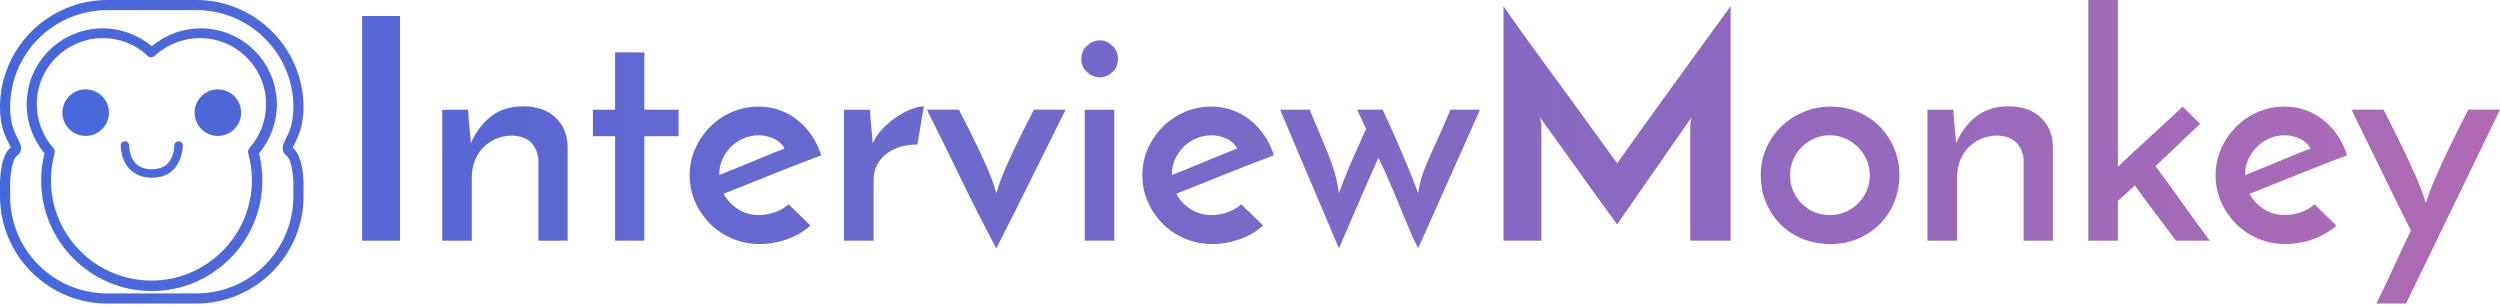<?xml version="1.0" encoding="UTF-8" standalone="no"?>
<svg
   svg:contrastcolor="151f42"
   svg:template="Contrast"
   svg:presentation="2.5"
   svg:layouttype="undefined"
   svg:specialfontid="undefined"
   svg:id1="014"
   svg:id2="281"
   svg:companyname="InterviewMonkey"
   svg:companytagline=""
   version="1.1"
   viewBox="0 0 420 51.496"
   id="svg110"
   sodipodi:docname="interviewmonkey.svg"
   width="420"
   height="51.496"
   inkscape:version="1.2.2 (732a01da63, 2022-12-09)"
   xmlns:inkscape="http://www.inkscape.org/namespaces/inkscape"
   xmlns:sodipodi="http://sodipodi.sourceforge.net/DTD/sodipodi-0.dtd"
   xmlns:xlink="http://www.w3.org/1999/xlink"
   xmlns="http://www.w3.org/2000/svg"
   xmlns:svg="http://www.w3.org/2000/svg">
  <sodipodi:namedview
     id="namedview112"
     pagecolor="#ffffff"
     bordercolor="#000000"
     borderopacity="0.25"
     inkscape:showpageshadow="2"
     inkscape:pageopacity="0.0"
     inkscape:pagecheckerboard="0"
     inkscape:deskcolor="#d1d1d1"
     showgrid="false"
     inkscape:zoom="1.7659574"
     inkscape:cx="143.83133"
     inkscape:cy="25.76506"
     inkscape:window-width="1920"
     inkscape:window-height="991"
     inkscape:window-x="-9"
     inkscape:window-y="-9"
     inkscape:window-maximized="1"
     inkscape:current-layer="svg110" />
  <defs
     id="defs7">
    <linearGradient
       x1="65"
       y1="235"
       x2="485"
       y2="235"
       gradientUnits="userSpaceOnUse"
       id="color-12168333">
      <stop
         offset="0"
         stop-color="#4568dc"
         id="stop2" />
      <stop
         offset="1"
         stop-color="#b06ab3"
         id="stop4" />
    </linearGradient>
    <linearGradient
       inkscape:collect="always"
       xlink:href="#color-12168333"
       id="linearGradient395"
       gradientUnits="userSpaceOnUse"
       x1="65"
       y1="235"
       x2="485"
       y2="235" />
    <linearGradient
       inkscape:collect="always"
       xlink:href="#color-12168333"
       id="linearGradient397"
       gradientUnits="userSpaceOnUse"
       x1="65"
       y1="235"
       x2="485"
       y2="235" />
    <linearGradient
       inkscape:collect="always"
       xlink:href="#color-12168333"
       id="linearGradient399"
       gradientUnits="userSpaceOnUse"
       x1="65"
       y1="235"
       x2="485"
       y2="235" />
    <linearGradient
       inkscape:collect="always"
       xlink:href="#color-12168333"
       id="linearGradient401"
       gradientUnits="userSpaceOnUse"
       x1="65"
       y1="235"
       x2="485"
       y2="235" />
    <linearGradient
       inkscape:collect="always"
       xlink:href="#color-12168333"
       id="linearGradient403"
       gradientUnits="userSpaceOnUse"
       x1="65"
       y1="235"
       x2="485"
       y2="235" />
    <linearGradient
       inkscape:collect="always"
       xlink:href="#color-12168333"
       id="linearGradient405"
       gradientUnits="userSpaceOnUse"
       x1="65"
       y1="235"
       x2="485"
       y2="235" />
    <linearGradient
       inkscape:collect="always"
       xlink:href="#color-12168333"
       id="linearGradient407"
       gradientUnits="userSpaceOnUse"
       x1="65"
       y1="235"
       x2="485"
       y2="235" />
    <linearGradient
       inkscape:collect="always"
       xlink:href="#color-12168333"
       id="linearGradient409"
       gradientUnits="userSpaceOnUse"
       x1="65"
       y1="235"
       x2="485"
       y2="235" />
    <linearGradient
       inkscape:collect="always"
       xlink:href="#color-12168333"
       id="linearGradient411"
       gradientUnits="userSpaceOnUse"
       x1="65"
       y1="235"
       x2="485"
       y2="235" />
    <linearGradient
       inkscape:collect="always"
       xlink:href="#color-12168333"
       id="linearGradient413"
       gradientUnits="userSpaceOnUse"
       x1="65"
       y1="235"
       x2="485"
       y2="235" />
    <linearGradient
       inkscape:collect="always"
       xlink:href="#color-12168333"
       id="linearGradient415"
       gradientUnits="userSpaceOnUse"
       x1="65"
       y1="235"
       x2="485"
       y2="235" />
    <linearGradient
       inkscape:collect="always"
       xlink:href="#color-12168333"
       id="linearGradient417"
       gradientUnits="userSpaceOnUse"
       x1="65"
       y1="235"
       x2="485"
       y2="235" />
    <linearGradient
       inkscape:collect="always"
       xlink:href="#color-12168333"
       id="linearGradient419"
       gradientUnits="userSpaceOnUse"
       x1="65"
       y1="235"
       x2="485"
       y2="235" />
    <linearGradient
       inkscape:collect="always"
       xlink:href="#color-12168333"
       id="linearGradient421"
       gradientUnits="userSpaceOnUse"
       x1="65"
       y1="235"
       x2="485"
       y2="235" />
    <linearGradient
       inkscape:collect="always"
       xlink:href="#color-12168333"
       id="linearGradient423"
       gradientUnits="userSpaceOnUse"
       x1="65"
       y1="235"
       x2="485"
       y2="235" />
    <linearGradient
       inkscape:collect="always"
       xlink:href="#color-12168333"
       id="linearGradient425"
       gradientUnits="userSpaceOnUse"
       x1="65"
       y1="235"
       x2="485"
       y2="235" />
    <linearGradient
       inkscape:collect="always"
       xlink:href="#color-12168333"
       id="linearGradient427"
       gradientUnits="userSpaceOnUse"
       x1="65"
       y1="235"
       x2="485"
       y2="235" />
    <linearGradient
       inkscape:collect="always"
       xlink:href="#color-12168333"
       id="linearGradient429"
       gradientUnits="userSpaceOnUse"
       x1="65"
       y1="235"
       x2="485"
       y2="235" />
    <linearGradient
       inkscape:collect="always"
       xlink:href="#color-12168333"
       id="linearGradient431"
       gradientUnits="userSpaceOnUse"
       x1="65"
       y1="235"
       x2="485"
       y2="235" />
    <linearGradient
       inkscape:collect="always"
       xlink:href="#color-12168333"
       id="linearGradient433"
       gradientUnits="userSpaceOnUse"
       x1="65"
       y1="235"
       x2="485"
       y2="235" />
    <linearGradient
       inkscape:collect="always"
       xlink:href="#color-12168333"
       id="linearGradient435"
       gradientUnits="userSpaceOnUse"
       x1="65"
       y1="235"
       x2="485"
       y2="235" />
    <linearGradient
       inkscape:collect="always"
       xlink:href="#color-12168333"
       id="linearGradient437"
       gradientUnits="userSpaceOnUse"
       x1="65"
       y1="235"
       x2="485"
       y2="235" />
    <linearGradient
       inkscape:collect="always"
       xlink:href="#color-12168333"
       id="linearGradient439"
       gradientUnits="userSpaceOnUse"
       x1="65"
       y1="235"
       x2="485"
       y2="235" />
    <linearGradient
       inkscape:collect="always"
       xlink:href="#color-12168333"
       id="linearGradient441"
       gradientUnits="userSpaceOnUse"
       x1="65"
       y1="235"
       x2="485"
       y2="235" />
    <linearGradient
       inkscape:collect="always"
       xlink:href="#color-12168333"
       id="linearGradient443"
       gradientUnits="userSpaceOnUse"
       x1="65"
       y1="235"
       x2="485"
       y2="235" />
  </defs>
  <g
     fill="url(#color-12168333)"
     fill-rule="none"
     stroke="none"
     stroke-width="1"
     stroke-linecap="butt"
     stroke-linejoin="miter"
     stroke-miterlimit="10"
     stroke-dasharray="none"
     stroke-dashoffset="0"
     font-family="none"
     font-weight="none"
     font-size="none"
     text-anchor="none"
     style="mix-blend-mode:normal;fill:url(#linearGradient443)"
     id="g34"
     transform="translate(-65,-209.504)">
    <g
       data-paper-data="{&quot;isGlobalGroup&quot;:true,&quot;bounds&quot;:{&quot;x&quot;:65,&quot;y&quot;:209.50436032752745,&quot;width&quot;:420.00000000000006,&quot;height&quot;:50.99227935042339}}"
       id="g32"
       style="fill:url(#linearGradient441)">
      <g
         data-paper-data="{&quot;isPrimaryText&quot;:true}"
         fill-rule="nonzero"
         id="element-id-71597"
         style="fill:url(#linearGradient425)">
        <path
           d="m 125.835,212.196 h 6.367 v 37.739 h -6.367 z"
           data-paper-data="{&quot;glyphName&quot;:&quot;I&quot;,&quot;glyphIndex&quot;:0,&quot;firstGlyphOfWord&quot;:true,&quot;word&quot;:1}"
           id="element-id-92495"
           style="fill:url(#linearGradient395)" />
        <path
           d="m 139.295,227.934 h 4.348 c 0.069,1.242 0.147,2.252 0.233,3.028 0.086,0.777 0.164,1.648 0.233,2.614 0.794,-1.864 1.915,-3.365 3.365,-4.504 1.45,-1.139 3.261,-1.708 5.436,-1.708 2.243,0 4.029,0.613 5.358,1.838 1.329,1.225 2.028,2.821 2.097,4.789 v 15.944 h -4.918 v -13.615 c -0.069,-1.07 -0.449,-1.993 -1.139,-2.77 -0.69,-0.777 -1.76,-1.199 -3.21,-1.268 -1.001,0 -1.924,0.181 -2.77,0.544 -0.846,0.362 -1.57,0.854 -2.174,1.475 -0.604,0.621 -1.07,1.363 -1.398,2.226 -0.328,0.863 -0.492,1.795 -0.492,2.795 v 10.612 h -4.97 z"
           data-paper-data="{&quot;glyphName&quot;:&quot;n&quot;,&quot;glyphIndex&quot;:1,&quot;word&quot;:1}"
           id="element-id-68503"
           style="fill:url(#linearGradient397)" />
        <path
           d="m 168.336,218.305 h 4.918 v 9.629 h 5.746 v 4.452 h -5.746 v 17.549 h -4.918 v -17.549 h -3.727 v -4.452 h 3.727 z"
           data-paper-data="{&quot;glyphName&quot;:&quot;t&quot;,&quot;glyphIndex&quot;:2,&quot;word&quot;:1}"
           id="element-id-92151"
           style="fill:url(#linearGradient399)" />
        <path
           d="m 201.157,247.398 c -1.07,0.966 -2.364,1.726 -3.883,2.278 -1.519,0.552 -3.072,0.828 -4.659,0.828 -1.622,0 -3.149,-0.302 -4.581,-0.906 -1.432,-0.604 -2.675,-1.432 -3.727,-2.485 -1.053,-1.053 -1.89,-2.278 -2.511,-3.676 -0.621,-1.398 -0.932,-2.89 -0.932,-4.478 0,-1.588 0.311,-3.08 0.932,-4.478 0.621,-1.398 1.458,-2.623 2.511,-3.676 1.053,-1.053 2.278,-1.881 3.676,-2.485 1.398,-0.604 2.873,-0.906 4.426,-0.906 2.485,0 4.668,0.751 6.549,2.252 1.881,1.501 3.218,3.477 4.012,5.927 -1.035,0.38 -2.235,0.837 -3.598,1.372 -1.363,0.535 -2.787,1.096 -4.271,1.682 -1.484,0.587 -2.968,1.182 -4.452,1.786 -1.484,0.604 -2.847,1.148 -4.09,1.631 0.587,1.07 1.398,1.933 2.433,2.588 1.035,0.656 2.209,0.984 3.52,0.984 0.897,0 1.803,-0.164 2.718,-0.492 0.915,-0.328 1.665,-0.768 2.252,-1.32 z m -4.348,-12.942 c -0.414,-0.759 -1.035,-1.32 -1.864,-1.682 -0.828,-0.362 -1.639,-0.544 -2.433,-0.544 -0.932,0 -1.812,0.181 -2.64,0.544 -0.828,0.362 -1.536,0.846 -2.122,1.45 -0.587,0.604 -1.053,1.294 -1.398,2.071 -0.345,0.777 -0.518,1.579 -0.518,2.407 v 0.207 c 0.863,-0.345 1.786,-0.716 2.77,-1.113 0.984,-0.397 1.967,-0.802 2.951,-1.217 0.984,-0.414 1.924,-0.802 2.821,-1.165 0.897,-0.362 1.708,-0.682 2.433,-0.958 z"
           data-paper-data="{&quot;glyphName&quot;:&quot;e&quot;,&quot;glyphIndex&quot;:3,&quot;word&quot;:1}"
           id="element-id-43917"
           style="fill:url(#linearGradient401)" />
        <path
           d="m 219.121,233.783 c -0.966,0 -1.89,0.121 -2.77,0.362 -0.88,0.242 -1.657,0.613 -2.33,1.113 -0.673,0.5 -1.217,1.122 -1.631,1.864 -0.414,0.742 -0.621,1.613 -0.621,2.614 v 10.198 h -4.97 V 227.934 h 4.348 c 0.069,1.242 0.147,2.252 0.233,3.028 0.086,0.777 0.164,1.648 0.233,2.614 0.449,-0.966 1.053,-1.829 1.812,-2.588 0.759,-0.759 1.544,-1.406 2.355,-1.941 0.811,-0.535 1.613,-0.949 2.407,-1.242 0.794,-0.293 1.467,-0.44 2.019,-0.44 z"
           data-paper-data="{&quot;glyphName&quot;:&quot;r&quot;,&quot;glyphIndex&quot;:4,&quot;word&quot;:1}"
           id="element-id-32903"
           style="fill:url(#linearGradient403)" />
        <path
           d="m 232.373,251.229 c -2.071,-3.9 -4.038,-7.774 -5.902,-11.622 -1.864,-3.848 -3.779,-7.739 -5.746,-11.674 h 5.384 c 1.311,2.554 2.338,4.607 3.08,6.16 0.742,1.553 1.32,2.813 1.734,3.779 0.414,0.966 0.716,1.734 0.906,2.304 0.19,0.569 0.371,1.165 0.544,1.786 0.207,-0.621 0.406,-1.217 0.595,-1.786 0.19,-0.569 0.492,-1.337 0.906,-2.304 0.414,-0.966 0.992,-2.226 1.734,-3.779 0.742,-1.553 1.769,-3.606 3.08,-6.16 h 5.332 c -1.967,3.934 -3.9,7.826 -5.798,11.674 -1.898,3.848 -3.848,7.722 -5.85,11.622 z"
           data-paper-data="{&quot;glyphName&quot;:&quot;v&quot;,&quot;glyphIndex&quot;:5,&quot;word&quot;:1}"
           id="element-id-2973"
           style="fill:url(#linearGradient405)" />
        <path
           d="m 246.661,219.392 c 0,-0.897 0.328,-1.639 0.984,-2.226 0.656,-0.587 1.363,-0.88 2.122,-0.88 0.759,0 1.458,0.293 2.097,0.88 0.638,0.587 0.958,1.329 0.958,2.226 0,0.932 -0.319,1.682 -0.958,2.252 -0.638,0.569 -1.337,0.854 -2.097,0.854 -0.759,0 -1.467,-0.285 -2.122,-0.854 -0.656,-0.569 -0.984,-1.32 -0.984,-2.252 z m 5.539,30.543 h -4.97 V 227.934 h 4.97 z"
           data-paper-data="{&quot;glyphName&quot;:&quot;i&quot;,&quot;glyphIndex&quot;:6,&quot;word&quot;:1}"
           id="element-id-72628"
           style="fill:url(#linearGradient407)" />
        <path
           d="m 277.204,247.398 c -1.07,0.966 -2.364,1.726 -3.883,2.278 -1.519,0.552 -3.072,0.828 -4.659,0.828 -1.622,0 -3.149,-0.302 -4.581,-0.906 -1.432,-0.604 -2.675,-1.432 -3.727,-2.485 -1.053,-1.053 -1.89,-2.278 -2.511,-3.676 -0.621,-1.398 -0.932,-2.89 -0.932,-4.478 0,-1.588 0.311,-3.08 0.932,-4.478 0.621,-1.398 1.458,-2.623 2.511,-3.676 1.053,-1.053 2.278,-1.881 3.676,-2.485 1.398,-0.604 2.873,-0.906 4.426,-0.906 2.485,0 4.668,0.751 6.549,2.252 1.881,1.501 3.218,3.477 4.012,5.927 -1.035,0.38 -2.235,0.837 -3.598,1.372 -1.363,0.535 -2.787,1.096 -4.271,1.682 -1.484,0.587 -2.968,1.182 -4.452,1.786 -1.484,0.604 -2.847,1.148 -4.09,1.631 0.587,1.07 1.398,1.933 2.433,2.588 1.035,0.656 2.209,0.984 3.52,0.984 0.897,0 1.803,-0.164 2.718,-0.492 0.915,-0.328 1.665,-0.768 2.252,-1.32 z m -4.348,-12.942 c -0.414,-0.759 -1.035,-1.32 -1.864,-1.682 -0.828,-0.362 -1.639,-0.544 -2.433,-0.544 -0.932,0 -1.812,0.181 -2.64,0.544 -0.828,0.362 -1.536,0.846 -2.122,1.45 -0.587,0.604 -1.053,1.294 -1.398,2.071 -0.345,0.777 -0.518,1.579 -0.518,2.407 v 0.207 c 0.863,-0.345 1.786,-0.716 2.77,-1.113 0.984,-0.397 1.967,-0.802 2.951,-1.217 0.984,-0.414 1.924,-0.802 2.821,-1.165 0.897,-0.362 1.708,-0.682 2.433,-0.958 z"
           data-paper-data="{&quot;glyphName&quot;:&quot;e&quot;,&quot;glyphIndex&quot;:7,&quot;word&quot;:1}"
           id="element-id-82265"
           style="fill:url(#linearGradient409)" />
        <path
           d="m 294.495,231.143 -1.501,-3.21 h 4.297 c 1.035,2.243 1.898,4.159 2.588,5.746 0.69,1.588 1.26,2.925 1.708,4.012 0.449,1.087 0.802,1.967 1.061,2.64 0.259,0.673 0.457,1.217 0.595,1.631 0.138,-0.932 0.319,-1.777 0.544,-2.537 0.224,-0.759 0.544,-1.622 0.958,-2.588 0.414,-0.966 0.94,-2.14 1.579,-3.52 0.638,-1.38 1.424,-3.175 2.355,-5.384 h 4.97 l -10.405,23.296 c -0.656,-1.311 -1.242,-2.597 -1.76,-3.857 -0.518,-1.26 -1.035,-2.511 -1.553,-3.753 -0.518,-1.242 -1.044,-2.493 -1.579,-3.753 -0.535,-1.26 -1.13,-2.545 -1.786,-3.857 -1.173,2.623 -2.286,5.16 -3.339,7.61 -1.053,2.45 -2.148,4.987 -3.287,7.61 l -9.888,-23.296 h 4.97 c 0.932,2.243 1.691,4.055 2.278,5.436 0.587,1.38 1.053,2.554 1.398,3.52 0.345,0.966 0.604,1.821 0.777,2.563 0.173,0.742 0.328,1.579 0.466,2.511 0.104,-0.311 0.233,-0.673 0.388,-1.087 0.155,-0.414 0.388,-1.009 0.699,-1.786 0.311,-0.777 0.742,-1.795 1.294,-3.054 0.552,-1.26 1.277,-2.89 2.174,-4.892 z"
           data-paper-data="{&quot;glyphName&quot;:&quot;w&quot;,&quot;glyphIndex&quot;:8,&quot;word&quot;:1}"
           id="element-id-36478"
           style="fill:url(#linearGradient411)" />
        <path
           d="m 317.583,210.54 c 0.173,0.242 0.552,0.785 1.139,1.631 0.587,0.846 1.32,1.881 2.2,3.106 0.88,1.225 1.864,2.58 2.951,4.064 1.087,1.484 2.192,2.994 3.313,4.53 1.122,1.536 2.217,3.037 3.287,4.504 1.07,1.467 2.036,2.804 2.899,4.012 0.863,1.208 1.596,2.217 2.2,3.028 0.604,0.811 0.975,1.32 1.113,1.527 0.069,-0.104 0.38,-0.544 0.932,-1.32 0.552,-0.777 1.251,-1.751 2.097,-2.925 0.846,-1.173 1.803,-2.511 2.873,-4.012 1.07,-1.501 2.174,-3.028 3.313,-4.581 1.139,-1.553 2.252,-3.089 3.339,-4.607 1.087,-1.519 2.088,-2.899 3.003,-4.141 0.915,-1.242 1.682,-2.295 2.304,-3.158 0.621,-0.863 1.018,-1.415 1.191,-1.657 v 39.395 h -6.782 V 230.677 c 0,-0.276 0.035,-0.569 0.104,-0.88 0.069,-0.311 0.104,-0.5 0.104,-0.569 l -12.476,17.963 c -0.173,-0.207 -0.595,-0.777 -1.268,-1.708 -0.673,-0.932 -1.475,-2.036 -2.407,-3.313 -0.932,-1.277 -1.915,-2.649 -2.951,-4.116 -1.035,-1.467 -2.01,-2.83 -2.925,-4.09 -0.915,-1.26 -1.691,-2.33 -2.33,-3.21 -0.638,-0.88 -0.992,-1.389 -1.061,-1.527 0,0.069 0.035,0.259 0.104,0.569 0.069,0.311 0.104,0.604 0.104,0.88 v 19.258 h -6.367 z"
           data-paper-data="{&quot;glyphName&quot;:&quot;M&quot;,&quot;glyphIndex&quot;:9,&quot;word&quot;:1}"
           id="element-id-77762"
           style="fill:url(#linearGradient413)" />
        <path
           d="m 360.809,238.908 c 0,-1.588 0.302,-3.08 0.906,-4.478 0.604,-1.398 1.441,-2.614 2.511,-3.65 1.07,-1.035 2.321,-1.855 3.753,-2.459 1.432,-0.604 2.959,-0.906 4.581,-0.906 1.657,0 3.192,0.302 4.607,0.906 1.415,0.604 2.632,1.424 3.65,2.459 1.018,1.035 1.821,2.252 2.407,3.65 0.587,1.398 0.88,2.89 0.88,4.478 0,1.588 -0.285,3.089 -0.854,4.504 -0.569,1.415 -1.372,2.649 -2.407,3.701 -1.035,1.053 -2.261,1.881 -3.676,2.485 -1.415,0.604 -2.968,0.906 -4.659,0.906 -1.622,0 -3.141,-0.276 -4.556,-0.828 -1.415,-0.552 -2.649,-1.337 -3.701,-2.355 -1.053,-1.018 -1.89,-2.243 -2.511,-3.676 -0.621,-1.432 -0.932,-3.011 -0.932,-4.737 z m 4.918,0.052 c 0,0.932 0.173,1.803 0.518,2.614 0.345,0.811 0.82,1.519 1.424,2.122 0.604,0.604 1.311,1.079 2.122,1.424 0.811,0.345 1.682,0.518 2.614,0.518 0.932,0 1.803,-0.173 2.614,-0.518 0.811,-0.345 1.519,-0.82 2.122,-1.424 0.604,-0.604 1.087,-1.311 1.45,-2.122 0.362,-0.811 0.544,-1.682 0.544,-2.614 0,-0.932 -0.181,-1.803 -0.544,-2.614 -0.362,-0.811 -0.846,-1.519 -1.45,-2.122 -0.604,-0.604 -1.311,-1.087 -2.122,-1.45 -0.811,-0.362 -1.682,-0.544 -2.614,-0.544 -0.932,0 -1.803,0.181 -2.614,0.544 -0.811,0.362 -1.519,0.846 -2.122,1.45 -0.604,0.604 -1.079,1.311 -1.424,2.122 -0.345,0.811 -0.518,1.682 -0.518,2.614 z"
           data-paper-data="{&quot;glyphName&quot;:&quot;o&quot;,&quot;glyphIndex&quot;:10,&quot;word&quot;:1}"
           id="element-id-9933"
           style="fill:url(#linearGradient415)" />
        <path
           d="m 388.815,227.934 h 4.348 c 0.069,1.242 0.147,2.252 0.233,3.028 0.086,0.777 0.164,1.648 0.233,2.614 0.794,-1.864 1.915,-3.365 3.365,-4.504 1.45,-1.139 3.261,-1.708 5.436,-1.708 2.243,0 4.029,0.613 5.358,1.838 1.329,1.225 2.028,2.821 2.097,4.789 v 15.944 H 404.967 v -13.615 c -0.069,-1.07 -0.449,-1.993 -1.139,-2.77 -0.69,-0.777 -1.76,-1.199 -3.21,-1.268 -1.001,0 -1.924,0.181 -2.77,0.544 -0.846,0.362 -1.57,0.854 -2.174,1.475 -0.604,0.621 -1.07,1.363 -1.398,2.226 -0.328,0.863 -0.492,1.795 -0.492,2.795 v 10.612 h -4.97 z"
           data-paper-data="{&quot;glyphName&quot;:&quot;n&quot;,&quot;glyphIndex&quot;:11,&quot;word&quot;:1}"
           id="element-id-74132"
           style="fill:url(#linearGradient417)" />
        <path
           d="m 431.679,227.416 2.951,2.899 c -1.311,1.208 -2.563,2.39 -3.753,3.546 -1.191,1.156 -2.442,2.338 -3.753,3.546 1.553,2.071 3.072,4.159 4.556,6.264 1.484,2.105 3.003,4.193 4.556,6.264 h -5.694 c -1.139,-1.553 -2.295,-3.097 -3.468,-4.633 -1.173,-1.536 -2.312,-3.08 -3.417,-4.633 l -2.847,2.588 v 6.678 h -4.97 v -40.431 h 4.97 v 28.006 c 1.864,-1.76 3.676,-3.443 5.436,-5.047 1.76,-1.605 3.572,-3.287 5.436,-5.047 z"
           data-paper-data="{&quot;glyphName&quot;:&quot;k&quot;,&quot;glyphIndex&quot;:12,&quot;word&quot;:1}"
           id="element-id-97008"
           style="fill:url(#linearGradient419)" />
        <path
           d="m 457.511,247.398 c -1.07,0.966 -2.364,1.726 -3.883,2.278 -1.519,0.552 -3.072,0.828 -4.659,0.828 -1.622,0 -3.149,-0.302 -4.581,-0.906 -1.432,-0.604 -2.675,-1.432 -3.727,-2.485 -1.053,-1.053 -1.89,-2.278 -2.511,-3.676 -0.621,-1.398 -0.932,-2.89 -0.932,-4.478 0,-1.588 0.311,-3.08 0.932,-4.478 0.621,-1.398 1.458,-2.623 2.511,-3.676 1.053,-1.053 2.278,-1.881 3.676,-2.485 1.398,-0.604 2.873,-0.906 4.426,-0.906 2.485,0 4.668,0.751 6.549,2.252 1.881,1.501 3.218,3.477 4.012,5.927 -1.035,0.38 -2.235,0.837 -3.598,1.372 -1.363,0.535 -2.787,1.096 -4.271,1.682 -1.484,0.587 -2.968,1.182 -4.452,1.786 -1.484,0.604 -2.847,1.148 -4.09,1.631 0.587,1.07 1.398,1.933 2.433,2.588 1.035,0.656 2.209,0.984 3.52,0.984 0.897,0 1.803,-0.164 2.718,-0.492 0.915,-0.328 1.665,-0.768 2.252,-1.32 z m -4.348,-12.942 c -0.414,-0.759 -1.035,-1.32 -1.864,-1.682 -0.828,-0.362 -1.639,-0.544 -2.433,-0.544 -0.932,0 -1.812,0.181 -2.64,0.544 -0.828,0.362 -1.536,0.846 -2.122,1.45 -0.587,0.604 -1.053,1.294 -1.398,2.071 -0.345,0.777 -0.518,1.579 -0.518,2.407 v 0.207 c 0.863,-0.345 1.786,-0.716 2.77,-1.113 0.984,-0.397 1.967,-0.802 2.951,-1.217 0.984,-0.414 1.924,-0.802 2.821,-1.165 0.897,-0.362 1.708,-0.682 2.433,-0.958 z"
           data-paper-data="{&quot;glyphName&quot;:&quot;e&quot;,&quot;glyphIndex&quot;:13,&quot;word&quot;:1}"
           id="element-id-78753"
           style="fill:url(#linearGradient421)" />
        <path
           d="m 469.211,260.496 h -4.97 c 0.518,-1.035 1.001,-2.028 1.45,-2.977 0.449,-0.949 0.897,-1.915 1.346,-2.899 0.449,-0.984 0.915,-1.993 1.398,-3.028 0.483,-1.035 1.018,-2.157 1.605,-3.365 -0.794,-1.553 -1.613,-3.192 -2.459,-4.918 -0.846,-1.726 -1.7,-3.468 -2.563,-5.229 -0.863,-1.76 -1.717,-3.503 -2.563,-5.229 -0.846,-1.726 -1.648,-3.365 -2.407,-4.918 h 5.384 c 1.311,2.554 2.381,4.694 3.21,6.419 0.828,1.726 1.501,3.175 2.019,4.348 0.518,1.173 0.915,2.131 1.191,2.873 0.276,0.742 0.5,1.424 0.673,2.045 0.207,-0.621 0.449,-1.303 0.725,-2.045 0.276,-0.742 0.673,-1.7 1.191,-2.873 0.518,-1.173 1.191,-2.623 2.019,-4.348 0.828,-1.726 1.898,-3.865 3.21,-6.419 h 5.332 z"
           data-paper-data="{&quot;glyphName&quot;:&quot;y&quot;,&quot;glyphIndex&quot;:14,&quot;lastGlyphOfWord&quot;:true,&quot;word&quot;:1}"
           id="element-id-17290"
           style="fill:url(#linearGradient423)" />
      </g>
      <g
         data-paper-data="{&quot;fillRule&quot;:&quot;evenodd&quot;,&quot;fillRuleOriginal&quot;:&quot;evenodd&quot;,&quot;isIcon&quot;:true,&quot;iconStyle&quot;:&quot;standalone&quot;,&quot;selectedEffects&quot;:{&quot;container&quot;:&quot;&quot;,&quot;transformation&quot;:&quot;&quot;,&quot;pattern&quot;:&quot;&quot;},&quot;bounds&quot;:{&quot;x&quot;:65,&quot;y&quot;:209.50436032752745,&quot;width&quot;:50.9912793449451,&quot;height&quot;:50.99227935042339},&quot;iconType&quot;:&quot;icon&quot;,&quot;rawIconId&quot;:&quot;1323445&quot;,&quot;combineTerms&quot;:&quot;monkey smile&quot;,&quot;suitableAsStandaloneIcon&quot;:true}"
         fill-rule="evenodd"
         id="element-id-15556"
         style="fill:url(#linearGradient439)">
        <g
           data-paper-data="{&quot;isPathIcon&quot;:true}"
           id="element-id-67265"
           style="fill:url(#linearGradient437)">
          <path
             d="m 65,242.48 c 0,9.915 8.102,18.017 18.017,18.017 h 14.958 c 9.915,0 18.017,-8.102 18.017,-17.961 v -2.436 c -0.113,-2.946 -0.736,-4.872 -1.756,-5.722 l -0.057,-0.057 0.34,-0.68 c 0.51,-1.076 1.473,-2.889 1.473,-6.119 0,-9.915 -8.102,-18.017 -17.96,-18.017 H 83.017 c -9.915,0 -18.017,8.102 -18.017,17.961 0,3.286 0.906,5.042 1.473,6.119 0.113,0.226 0.283,0.509 0.34,0.679 l -0.057,0.057 c -1.02,0.85 -1.643,2.776 -1.756,5.722 z m 18.017,16.317 c -9.008,0 -16.317,-7.309 -16.317,-16.317 v -2.323 c 0.113,-2.323 0.51,-4.023 1.133,-4.476 1.19,-0.907 0.623,-1.983 0.17,-2.833 -0.51,-1.02 -1.303,-2.493 -1.303,-5.326 0,-9.008 7.309,-16.317 16.317,-16.317 h 14.958 c 9.009,0 16.318,7.309 16.318,16.317 0,2.833 -0.794,4.363 -1.304,5.326 -0.014,0.032 -0.03,0.065 -0.045,0.097 -0.392,0.834 -0.875,1.864 0.215,2.736 0.567,0.453 1.02,2.153 1.134,4.476 v 2.323 c 0,9.008 -7.309,16.317 -16.261,16.317 z"
             id="element-id-73817"
             style="fill:url(#linearGradient427)" />
          <path
             d="m 90.496,258.4 c -10.255,0 -18.584,-8.328 -18.584,-18.583 1e-4,-1.53 0.17,-3.06 0.567,-4.533 -1.926,-2.323 -3.003,-5.212 -3.003,-8.215 0,-7.082 5.722,-12.804 12.805,-12.804 3.003,0 5.892,1.076 8.215,3.002 2.323,-1.926 5.213,-3.002 8.215,-3.002 7.082,0 12.804,5.722 12.804,12.804 0,3.003 -1.076,5.892 -3.002,8.215 0.396,1.473 0.566,3.003 0.566,4.533 0,10.255 -8.328,18.583 -18.584,18.583 z M 82.28,215.907 c -6.119,0 -11.105,4.985 -11.105,11.104 0,2.777 1.02,5.383 2.833,7.422 0.17,0.227 0.283,0.51 0.17,0.794 -0.397,1.473 -0.623,3.002 -0.623,4.532 0,9.349 7.592,16.884 16.884,16.884 9.292,0 16.884,-7.592 16.884,-16.884 0,-1.53 -0.227,-3.059 -0.623,-4.532 -0.057,-0.284 0,-0.567 0.17,-0.794 1.813,-2.039 2.832,-4.702 2.832,-7.422 0,-6.119 -4.985,-11.104 -11.104,-11.104 -2.833,0 -5.552,1.076 -7.649,3.002 -0.34,0.284 -0.85,0.284 -1.133,0 -1.983,-1.926 -4.703,-3.002 -7.535,-3.002 z"
             id="element-id-19318"
             style="fill:url(#linearGradient429)" />
          <path
             d="m 79.583,232.332 c -0.064,0.004 -0.128,0.005 -0.192,0.005 -0.064,0 -0.128,-0.001 -0.192,-0.005 -0.064,-0.003 -0.128,-0.007 -0.191,-0.014 -0.064,-0.006 -0.127,-0.014 -0.19,-0.023 -0.063,-0.01 -0.126,-0.02 -0.189,-0.033 -0.063,-0.012 -0.125,-0.026 -0.187,-0.042 -0.062,-0.016 -0.124,-0.033 -0.185,-0.051 -0.061,-0.019 -0.122,-0.039 -0.182,-0.06 -0.06,-0.022 -0.12,-0.045 -0.179,-0.069 -0.059,-0.025 -0.118,-0.051 -0.175,-0.078 -0.058,-0.028 -0.115,-0.056 -0.171,-0.086 -0.056,-0.031 -0.112,-0.062 -0.167,-0.095 -0.055,-0.033 -0.109,-0.067 -0.162,-0.103 -0.053,-0.035 -0.105,-0.072 -0.157,-0.11 -0.051,-0.038 -0.102,-0.078 -0.151,-0.118 -0.049,-0.041 -0.098,-0.083 -0.145,-0.126 -0.047,-0.043 -0.094,-0.087 -0.139,-0.132 -0.045,-0.045 -0.089,-0.091 -0.132,-0.139 -0.043,-0.047 -0.085,-0.096 -0.125,-0.145 -0.041,-0.05 -0.08,-0.1 -0.118,-0.151 -0.038,-0.051 -0.075,-0.104 -0.111,-0.157 -0.035,-0.054 -0.07,-0.108 -0.103,-0.162 -0.033,-0.055 -0.064,-0.111 -0.095,-0.167 -0.03,-0.057 -0.059,-0.114 -0.086,-0.172 -0.027,-0.058 -0.053,-0.116 -0.078,-0.175 -0.025,-0.059 -0.048,-0.119 -0.069,-0.179 -0.021,-0.06 -0.042,-0.121 -0.06,-0.182 -0.019,-0.062 -0.036,-0.123 -0.051,-0.185 -0.016,-0.062 -0.03,-0.125 -0.042,-0.188 -0.013,-0.062 -0.024,-0.125 -0.033,-0.189 -0.009,-0.063 -0.017,-0.126 -0.024,-0.19 -0.006,-0.064 -0.011,-0.127 -0.014,-0.191 -0.003,-0.064 -0.005,-0.128 -0.005,-0.192 0,-0.064 0.002,-0.128 0.005,-0.192 0.003,-0.064 0.008,-0.128 0.014,-0.191 0.006,-0.064 0.014,-0.128 0.024,-0.191 0.009,-0.063 0.02,-0.126 0.033,-0.189 0.012,-0.063 0.026,-0.125 0.042,-0.187 0.015,-0.062 0.033,-0.124 0.051,-0.185 0.019,-0.061 0.039,-0.122 0.06,-0.182 0.022,-0.06 0.045,-0.12 0.069,-0.179 0.025,-0.059 0.051,-0.118 0.078,-0.176 0.027,-0.057 0.056,-0.115 0.086,-0.171 0.03,-0.056 0.062,-0.112 0.095,-0.167 0.033,-0.055 0.067,-0.109 0.103,-0.162 0.035,-0.053 0.072,-0.106 0.111,-0.157 0.038,-0.051 0.077,-0.102 0.118,-0.151 0.041,-0.05 0.082,-0.098 0.125,-0.146 0.043,-0.047 0.087,-0.093 0.132,-0.138 0.045,-0.046 0.091,-0.09 0.139,-0.133 0.047,-0.043 0.096,-0.085 0.145,-0.125 0.05,-0.041 0.1,-0.08 0.151,-0.118 0.051,-0.038 0.104,-0.075 0.157,-0.111 0.053,-0.035 0.107,-0.069 0.162,-0.102 0.055,-0.033 0.111,-0.065 0.167,-0.095 0.056,-0.03 0.114,-0.059 0.171,-0.086 0.058,-0.028 0.116,-0.053 0.175,-0.078 0.059,-0.025 0.119,-0.048 0.179,-0.069 0.06,-0.022 0.121,-0.042 0.182,-0.06 0.061,-0.019 0.123,-0.036 0.185,-0.051 0.062,-0.016 0.124,-0.03 0.187,-0.042 0.063,-0.013 0.126,-0.024 0.189,-0.033 0.063,-0.01 0.127,-0.017 0.19,-0.024 0.064,-0.006 0.128,-0.011 0.191,-0.014 0.064,-0.003 0.128,-0.005 0.192,-0.005 0.064,0 0.128,0.002 0.192,0.005 0.064,0.003 0.128,0.008 0.191,0.014 0.064,0.007 0.127,0.014 0.191,0.024 0.063,0.009 0.126,0.02 0.189,0.033 0.063,0.012 0.125,0.026 0.187,0.042 0.062,0.015 0.124,0.032 0.185,0.051 0.061,0.018 0.122,0.038 0.182,0.06 0.06,0.022 0.12,0.045 0.179,0.069 0.059,0.025 0.118,0.05 0.175,0.078 0.058,0.027 0.115,0.056 0.171,0.086 0.056,0.03 0.112,0.062 0.167,0.095 0.055,0.033 0.109,0.067 0.162,0.102 0.053,0.036 0.105,0.073 0.157,0.111 0.051,0.038 0.102,0.077 0.151,0.118 0.05,0.04 0.098,0.082 0.145,0.125 0.047,0.043 0.094,0.087 0.139,0.133 0.045,0.045 0.089,0.091 0.132,0.138 0.043,0.048 0.085,0.096 0.125,0.146 0.041,0.049 0.08,0.1 0.118,0.151 0.038,0.051 0.075,0.104 0.11,0.157 0.036,0.053 0.07,0.107 0.103,0.162 0.033,0.055 0.064,0.111 0.095,0.167 0.03,0.056 0.059,0.114 0.086,0.171 0.027,0.058 0.053,0.117 0.078,0.176 0.025,0.059 0.048,0.119 0.069,0.179 0.021,0.06 0.042,0.121 0.06,0.182 0.019,0.061 0.036,0.123 0.051,0.185 0.016,0.062 0.03,0.124 0.042,0.187 0.013,0.063 0.023,0.126 0.033,0.189 0.009,0.063 0.017,0.127 0.024,0.191 0.006,0.063 0.011,0.127 0.014,0.191 0.003,0.064 0.005,0.128 0.005,0.192 0,0.064 -0.002,0.128 -0.005,0.192 -0.003,0.064 -0.008,0.127 -0.014,0.191 -0.006,0.064 -0.014,0.127 -0.024,0.19 -0.009,0.064 -0.02,0.127 -0.033,0.189 -0.013,0.063 -0.026,0.126 -0.042,0.188 -0.015,0.062 -0.033,0.123 -0.051,0.185 -0.019,0.061 -0.039,0.122 -0.06,0.182 -0.022,0.06 -0.045,0.12 -0.069,0.179 -0.025,0.059 -0.05,0.117 -0.078,0.175 -0.027,0.058 -0.056,0.115 -0.086,0.172 -0.03,0.056 -0.062,0.112 -0.095,0.167 -0.033,0.054 -0.067,0.108 -0.103,0.162 -0.036,0.053 -0.072,0.106 -0.11,0.157 -0.038,0.051 -0.077,0.101 -0.118,0.151 -0.041,0.049 -0.082,0.098 -0.125,0.145 -0.043,0.048 -0.087,0.094 -0.132,0.139 -0.045,0.045 -0.092,0.089 -0.139,0.132 -0.047,0.043 -0.096,0.085 -0.145,0.126 -0.049,0.04 -0.1,0.08 -0.151,0.118 -0.051,0.038 -0.104,0.075 -0.157,0.11 -0.053,0.036 -0.107,0.07 -0.162,0.103 -0.055,0.033 -0.111,0.064 -0.167,0.095 -0.056,0.03 -0.114,0.058 -0.171,0.086 -0.058,0.027 -0.116,0.053 -0.175,0.078 -0.059,0.024 -0.119,0.047 -0.179,0.069 -0.06,0.021 -0.121,0.041 -0.182,0.06 -0.061,0.018 -0.123,0.035 -0.185,0.051 -0.062,0.016 -0.124,0.03 -0.187,0.042 -0.063,0.013 -0.126,0.023 -0.189,0.033 -0.063,0.009 -0.127,0.017 -0.191,0.023 -0.064,0.007 -0.127,0.011 -0.191,0.014 z"
             id="element-id-44831"
             style="fill:url(#linearGradient431)" />
          <path
             d="m 101.792,232.332 c -0.064,0.004 -0.128,0.005 -0.192,0.005 -0.064,0 -0.128,-0.001 -0.191,-0.005 -0.064,-0.003 -0.128,-0.007 -0.192,-0.014 -0.063,-0.006 -0.127,-0.014 -0.19,-0.023 -0.063,-0.01 -0.127,-0.02 -0.189,-0.033 -0.063,-0.012 -0.125,-0.026 -0.188,-0.042 -0.062,-0.016 -0.123,-0.033 -0.184,-0.051 -0.062,-0.019 -0.122,-0.039 -0.183,-0.06 -0.06,-0.022 -0.12,-0.045 -0.179,-0.069 -0.059,-0.025 -0.117,-0.051 -0.175,-0.078 -0.058,-0.028 -0.115,-0.056 -0.171,-0.086 -0.056,-0.031 -0.112,-0.062 -0.167,-0.095 -0.055,-0.033 -0.109,-0.067 -0.162,-0.103 -0.053,-0.035 -0.105,-0.072 -0.157,-0.11 -0.051,-0.038 -0.102,-0.078 -0.151,-0.118 -0.05,-0.041 -0.098,-0.083 -0.145,-0.126 -0.047,-0.043 -0.094,-0.087 -0.139,-0.132 -0.045,-0.045 -0.089,-0.091 -0.132,-0.139 -0.043,-0.047 -0.085,-0.096 -0.125,-0.145 -0.041,-0.05 -0.08,-0.1 -0.118,-0.151 -0.038,-0.051 -0.075,-0.104 -0.111,-0.157 -0.035,-0.054 -0.07,-0.108 -0.103,-0.162 -0.033,-0.055 -0.065,-0.111 -0.095,-0.167 -0.03,-0.057 -0.059,-0.114 -0.086,-0.172 -0.027,-0.058 -0.053,-0.116 -0.078,-0.175 -0.024,-0.059 -0.048,-0.119 -0.069,-0.179 -0.022,-0.06 -0.042,-0.121 -0.06,-0.182 -0.019,-0.062 -0.036,-0.123 -0.051,-0.185 -0.016,-0.062 -0.03,-0.125 -0.042,-0.188 -0.013,-0.062 -0.023,-0.125 -0.033,-0.189 -0.009,-0.063 -0.017,-0.126 -0.024,-0.19 -0.006,-0.064 -0.011,-0.127 -0.014,-0.191 -0.003,-0.064 -0.005,-0.128 -0.005,-0.192 0,-0.064 0.002,-0.128 0.005,-0.192 0.003,-0.064 0.008,-0.128 0.014,-0.191 0.006,-0.064 0.014,-0.128 0.024,-0.191 0.009,-0.063 0.02,-0.126 0.033,-0.189 0.013,-0.063 0.026,-0.125 0.042,-0.187 0.015,-0.062 0.033,-0.124 0.051,-0.185 0.019,-0.061 0.039,-0.122 0.06,-0.182 0.021,-0.06 0.045,-0.12 0.069,-0.179 0.025,-0.059 0.051,-0.118 0.078,-0.176 0.027,-0.057 0.056,-0.115 0.086,-0.171 0.03,-0.056 0.062,-0.112 0.095,-0.167 0.033,-0.055 0.067,-0.109 0.103,-0.162 0.036,-0.053 0.072,-0.106 0.111,-0.157 0.038,-0.051 0.077,-0.102 0.118,-0.151 0.041,-0.05 0.082,-0.098 0.125,-0.146 0.043,-0.047 0.087,-0.093 0.132,-0.138 0.045,-0.046 0.091,-0.09 0.139,-0.133 0.048,-0.043 0.096,-0.085 0.145,-0.125 0.049,-0.041 0.1,-0.08 0.151,-0.118 0.051,-0.038 0.104,-0.075 0.157,-0.111 0.053,-0.035 0.107,-0.069 0.162,-0.102 0.055,-0.033 0.111,-0.065 0.167,-0.095 0.056,-0.03 0.114,-0.059 0.171,-0.086 0.058,-0.028 0.116,-0.053 0.175,-0.078 0.059,-0.024 0.119,-0.047 0.179,-0.069 0.061,-0.022 0.121,-0.042 0.183,-0.06 0.061,-0.019 0.122,-0.036 0.184,-0.051 0.063,-0.016 0.125,-0.03 0.188,-0.042 0.062,-0.013 0.126,-0.024 0.189,-0.033 0.063,-0.01 0.127,-0.017 0.19,-0.024 0.064,-0.006 0.128,-0.011 0.192,-0.014 0.063,-0.003 0.127,-0.005 0.191,-0.005 0.064,0 0.128,0.002 0.192,0.005 0.064,0.003 0.128,0.008 0.192,0.014 0.063,0.007 0.127,0.014 0.19,0.024 0.063,0.009 0.126,0.02 0.189,0.033 0.063,0.012 0.125,0.026 0.187,0.042 0.062,0.015 0.124,0.032 0.185,0.051 0.061,0.018 0.122,0.038 0.182,0.06 0.061,0.022 0.12,0.045 0.179,0.069 0.06,0.025 0.118,0.05 0.176,0.078 0.058,0.027 0.115,0.056 0.171,0.086 0.057,0.03 0.112,0.062 0.167,0.095 0.055,0.033 0.109,0.067 0.162,0.102 0.054,0.036 0.106,0.073 0.157,0.111 0.052,0.038 0.102,0.077 0.151,0.118 0.05,0.04 0.098,0.082 0.146,0.125 0.047,0.043 0.093,0.087 0.139,0.133 0.045,0.045 0.089,0.091 0.132,0.138 0.043,0.048 0.085,0.096 0.125,0.146 0.041,0.049 0.08,0.1 0.118,0.151 0.039,0.051 0.075,0.104 0.111,0.157 0.035,0.053 0.07,0.107 0.103,0.162 0.032,0.055 0.064,0.111 0.094,0.167 0.03,0.056 0.059,0.114 0.086,0.171 0.028,0.058 0.054,0.117 0.078,0.176 0.025,0.059 0.048,0.119 0.069,0.179 0.022,0.06 0.042,0.121 0.06,0.182 0.019,0.061 0.036,0.123 0.052,0.185 0.015,0.062 0.029,0.124 0.042,0.187 0.012,0.063 0.023,0.126 0.032,0.189 0.01,0.063 0.018,0.127 0.024,0.191 0.006,0.063 0.011,0.127 0.014,0.191 0.003,0.064 0.005,0.128 0.005,0.192 0,0.064 -0.002,0.128 -0.005,0.192 -0.003,0.064 -0.008,0.127 -0.014,0.191 -0.006,0.064 -0.014,0.127 -0.024,0.19 -0.009,0.064 -0.02,0.127 -0.032,0.189 -0.013,0.063 -0.027,0.126 -0.042,0.188 -0.016,0.062 -0.033,0.123 -0.052,0.185 -0.018,0.061 -0.038,0.121 -0.06,0.182 -0.021,0.06 -0.044,0.12 -0.069,0.179 -0.024,0.059 -0.05,0.117 -0.078,0.175 -0.027,0.058 -0.056,0.115 -0.086,0.172 -0.03,0.056 -0.062,0.112 -0.094,0.167 -0.033,0.054 -0.068,0.108 -0.103,0.162 -0.035,0.053 -0.072,0.106 -0.111,0.157 -0.038,0.051 -0.077,0.101 -0.118,0.151 -0.04,0.049 -0.082,0.098 -0.125,0.145 -0.043,0.048 -0.087,0.094 -0.132,0.139 -0.046,0.045 -0.092,0.089 -0.139,0.132 -0.048,0.043 -0.096,0.085 -0.146,0.126 -0.049,0.04 -0.099,0.08 -0.151,0.118 -0.051,0.038 -0.103,0.075 -0.157,0.11 -0.053,0.036 -0.107,0.07 -0.162,0.103 -0.055,0.033 -0.11,0.064 -0.167,0.095 -0.056,0.03 -0.113,0.058 -0.171,0.086 -0.058,0.027 -0.116,0.053 -0.176,0.078 -0.059,0.024 -0.118,0.047 -0.179,0.069 -0.06,0.021 -0.121,0.041 -0.182,0.06 -0.061,0.018 -0.123,0.035 -0.185,0.051 -0.062,0.016 -0.124,0.03 -0.187,0.042 -0.063,0.013 -0.126,0.023 -0.189,0.033 -0.063,0.009 -0.127,0.017 -0.19,0.023 -0.064,0.007 -0.128,0.011 -0.192,0.014 z"
             id="element-id-45275"
             style="fill:url(#linearGradient433)" />
          <path
             d="m 94.292,233.98 c -0.057,-0.396 0.283,-0.736 0.68,-0.736 0.397,-0.057 0.737,0.283 0.737,0.68 0,0.113 0,2.436 -1.53,4.022 -0.906,0.963 -2.153,1.417 -3.683,1.417 -1.53,0 -2.776,-0.51 -3.683,-1.417 -1.55,-1.549 -1.532,-3.801 -1.53,-4.011 l 1e-4,-0.011 c 0,-0.397 0.34,-0.68 0.737,-0.68 0.397,0 0.68,0.34 0.68,0.736 0,0.057 0,1.87 1.133,3.003 0.623,0.623 1.53,0.963 2.663,0.963 1.133,0 2.04,-0.34 2.663,-0.963 1.133,-1.133 1.133,-3.003 1.133,-3.003 z"
             id="element-id-43547"
             style="fill:url(#linearGradient435)" />
        </g>
      </g>
    </g>
  </g>
  <rect
     data-element-id="element-id-71597"
     stroke-width="2"
     fill="transparent"
     class="invisible-element-box grouping-element"
     x="61"
     y="0.496"
     width="359"
     height="51"
     data-element-name="isPrimaryText"
     id="rect64" />
  <rect
     data-element-id="element-id-15556"
     stroke-width="2"
     fill="transparent"
     class="invisible-element-box grouping-element"
     x="0"
     y="0.496"
     width="51"
     height="51"
     data-element-name="isIcon"
     id="rect66" />
  <rect
     data-element-id="element-id-67265"
     stroke-width="2"
     fill="transparent"
     class="invisible-element-box individual-element"
     x="0"
     y="0.496"
     width="51"
     height="51"
     id="rect68" />
  <rect
     data-element-id="element-id-73817"
     stroke-width="2"
     fill="transparent"
     class="invisible-element-box individual-element"
     x="0"
     y="0.496"
     width="51"
     height="51"
     id="rect70" />
  <rect
     data-element-id="element-id-19318"
     stroke-width="2"
     fill="transparent"
     class="invisible-element-box individual-element"
     x="4"
     y="4.496"
     width="42"
     height="44"
     id="rect72" />
  <rect
     data-element-id="element-id-77762"
     stroke-width="2"
     fill="transparent"
     class="invisible-element-box individual-element"
     x="253"
     y="1.496"
     width="38"
     height="39"
     id="rect74" />
  <rect
     data-element-id="element-id-17290"
     stroke-width="2"
     fill="transparent"
     class="invisible-element-box individual-element"
     x="395"
     y="18.496"
     width="25"
     height="33"
     id="rect76" />
  <rect
     data-element-id="element-id-97008"
     stroke-width="2"
     fill="transparent"
     class="invisible-element-box individual-element"
     x="351"
     y="0.496"
     width="20"
     height="40"
     id="rect78" />
  <rect
     data-element-id="element-id-36478"
     stroke-width="2"
     fill="transparent"
     class="invisible-element-box individual-element"
     x="215"
     y="18.496"
     width="34"
     height="23"
     id="rect80" />
  <rect
     data-element-id="element-id-2973"
     stroke-width="2"
     fill="transparent"
     class="invisible-element-box individual-element"
     x="156"
     y="18.496"
     width="23"
     height="23"
     id="rect82" />
  <rect
     data-element-id="element-id-9933"
     stroke-width="2"
     fill="transparent"
     class="invisible-element-box individual-element"
     x="296"
     y="17.496"
     width="23"
     height="23"
     id="rect84" />
  <rect
     data-element-id="element-id-43917"
     stroke-width="2"
     fill="transparent"
     class="invisible-element-box individual-element"
     x="116"
     y="17.496"
     width="22"
     height="23"
     id="rect86" />
  <rect
     data-element-id="element-id-82265"
     stroke-width="2"
     fill="transparent"
     class="invisible-element-box individual-element"
     x="192"
     y="17.496"
     width="22"
     height="23"
     id="rect88" />
  <rect
     data-element-id="element-id-78753"
     stroke-width="2"
     fill="transparent"
     class="invisible-element-box individual-element"
     x="372"
     y="17.496"
     width="22"
     height="23"
     id="rect90" />
  <rect
     data-element-id="element-id-68503"
     stroke-width="2"
     fill="transparent"
     class="invisible-element-box individual-element"
     x="74"
     y="17.496"
     width="21"
     height="23"
     id="rect92" />
  <rect
     data-element-id="element-id-74132"
     stroke-width="2"
     fill="transparent"
     class="invisible-element-box individual-element"
     x="324"
     y="17.496"
     width="21"
     height="23"
     id="rect94" />
  <rect
     data-element-id="element-id-92151"
     stroke-width="2"
     fill="transparent"
     class="invisible-element-box individual-element"
     x="100"
     y="8.496"
     width="14"
     height="32"
     id="rect96" />
  <rect
     data-element-id="element-id-32903"
     stroke-width="2"
     fill="transparent"
     class="invisible-element-box individual-element"
     x="142"
     y="17.496"
     width="13"
     height="23"
     id="rect98" />
  <rect
     data-element-id="element-id-92495"
     stroke-width="2"
     fill="transparent"
     class="invisible-element-box individual-element"
     x="61"
     y="2.496"
     width="6"
     height="38"
     id="rect100" />
  <rect
     data-element-id="element-id-72628"
     stroke-width="2"
     fill="transparent"
     class="invisible-element-box individual-element"
     x="182"
     y="6.496"
     width="6"
     height="34"
     id="rect102" />
  <rect
     data-element-id="element-id-44831"
     stroke-width="2"
     fill="transparent"
     class="invisible-element-box individual-element"
     x="10"
     y="15.496"
     width="8"
     height="8"
     id="rect104" />
  <rect
     data-element-id="element-id-45275"
     stroke-width="2"
     fill="transparent"
     class="invisible-element-box individual-element"
     x="33"
     y="15.496"
     width="8"
     height="8"
     id="rect106" />
  <rect
     data-element-id="element-id-43547"
     stroke-width="2"
     fill="transparent"
     class="invisible-element-box individual-element"
     x="20"
     y="23.496"
     width="10"
     height="6"
     id="rect108" />
</svg>
